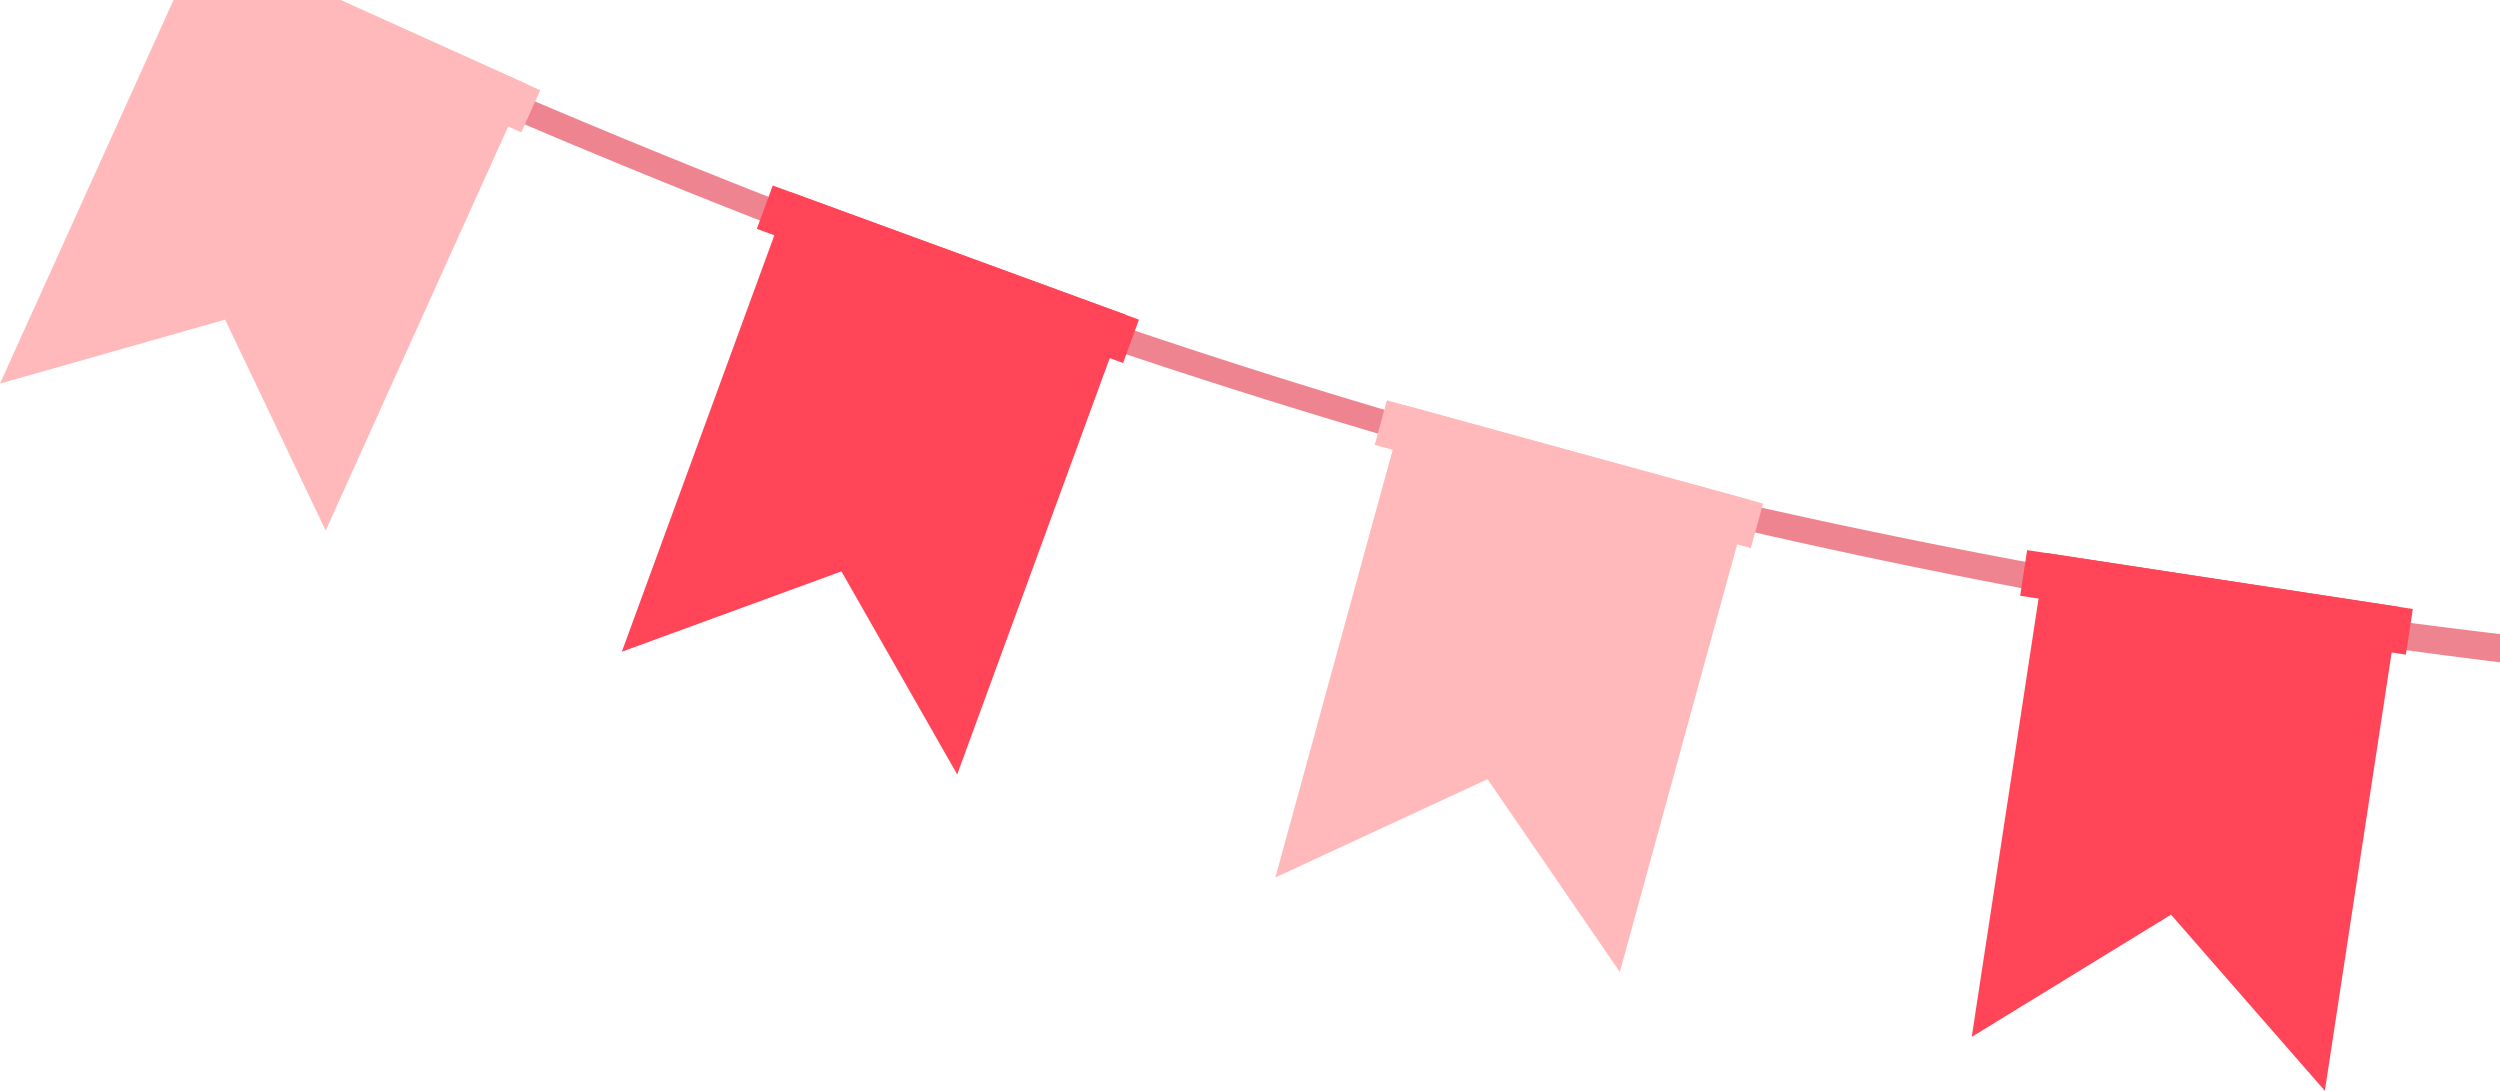 <svg id="Group_4823" data-name="Group 4823" xmlns="http://www.w3.org/2000/svg" xmlns:xlink="http://www.w3.org/1999/xlink" width="168.037" height="73.319" viewBox="0 0 168.037 73.319">
  <defs>
    <clipPath id="clip-path">
      <rect id="Rectangle_3670" data-name="Rectangle 3670" width="168.037" height="73.319" fill="none"/>
    </clipPath>
  </defs>
  <g id="Group_4822" data-name="Group 4822" transform="translate(0 0)" clip-path="url(#clip-path)">
    <path id="Path_7868" data-name="Path 7868" d="M15.78,0C27.821,5.582,39.83,10.716,51.631,15.306a486.155,486.155,0,0,0,54.642,17.831,484.288,484.288,0,0,0,56.384,10.778c1.555.209,3.12.407,4.7.605v-1.9A490.381,490.381,0,0,1,106.69,31.51C74.178,23.142,43.19,10.674,19.807,0Z" transform="translate(0.685 0)" fill="#ef8491"/>
    <path id="Path_7869" data-name="Path 7869" d="M90.865,26.111l23.154,6.35L105.313,64.2,96.42,51.239,82.159,57.845Z" transform="translate(3.564 1.133)" fill="#ffb9bb"/>
    <rect id="Rectangle_3667" data-name="Rectangle 3667" width="3.104" height="26.215" transform="translate(92.401 29.904) rotate(-74.655)" fill="#ffb9bb"/>
    <path id="Path_7870" data-name="Path 7870" d="M0,25.782l15.129-4.3,6.761,14.18L34.16,8.5l1.283-2.828L22.871,0H11.665Z" transform="translate(0 0)" fill="#ffb9bb"/>
    <path id="Path_7871" data-name="Path 7871" d="M14.69,0,33.523,8.5l.876.4,1.273-2.828-.866-.4L22.234,0Z" transform="translate(0.637 0)" fill="#ffb9bb"/>
    <path id="Path_7872" data-name="Path 7872" d="M51.375,12.368l22.547,8.249L62.6,51.517,54.819,37.868l-14.761,5.4Z" transform="translate(1.738 0.537)" fill="#ff4557"/>
    <rect id="Rectangle_3668" data-name="Rectangle 3668" width="3.103" height="26.215" transform="translate(50.871 15.384) rotate(-69.884)" fill="#ff4557"/>
    <path id="Path_7873" data-name="Path 7873" d="M131.979,35.616l23.733,3.626-4.958,32.532-10.339-11.84L127.02,68.148Z" transform="translate(5.511 1.545)" fill="#ff4557"/>
    <rect id="Rectangle_3669" data-name="Rectangle 3669" width="3.103" height="26.214" transform="matrix(0.151, -0.989, 0.989, 0.151, 135.784, 40.045)" fill="#ff4557"/>
  </g>
</svg>
